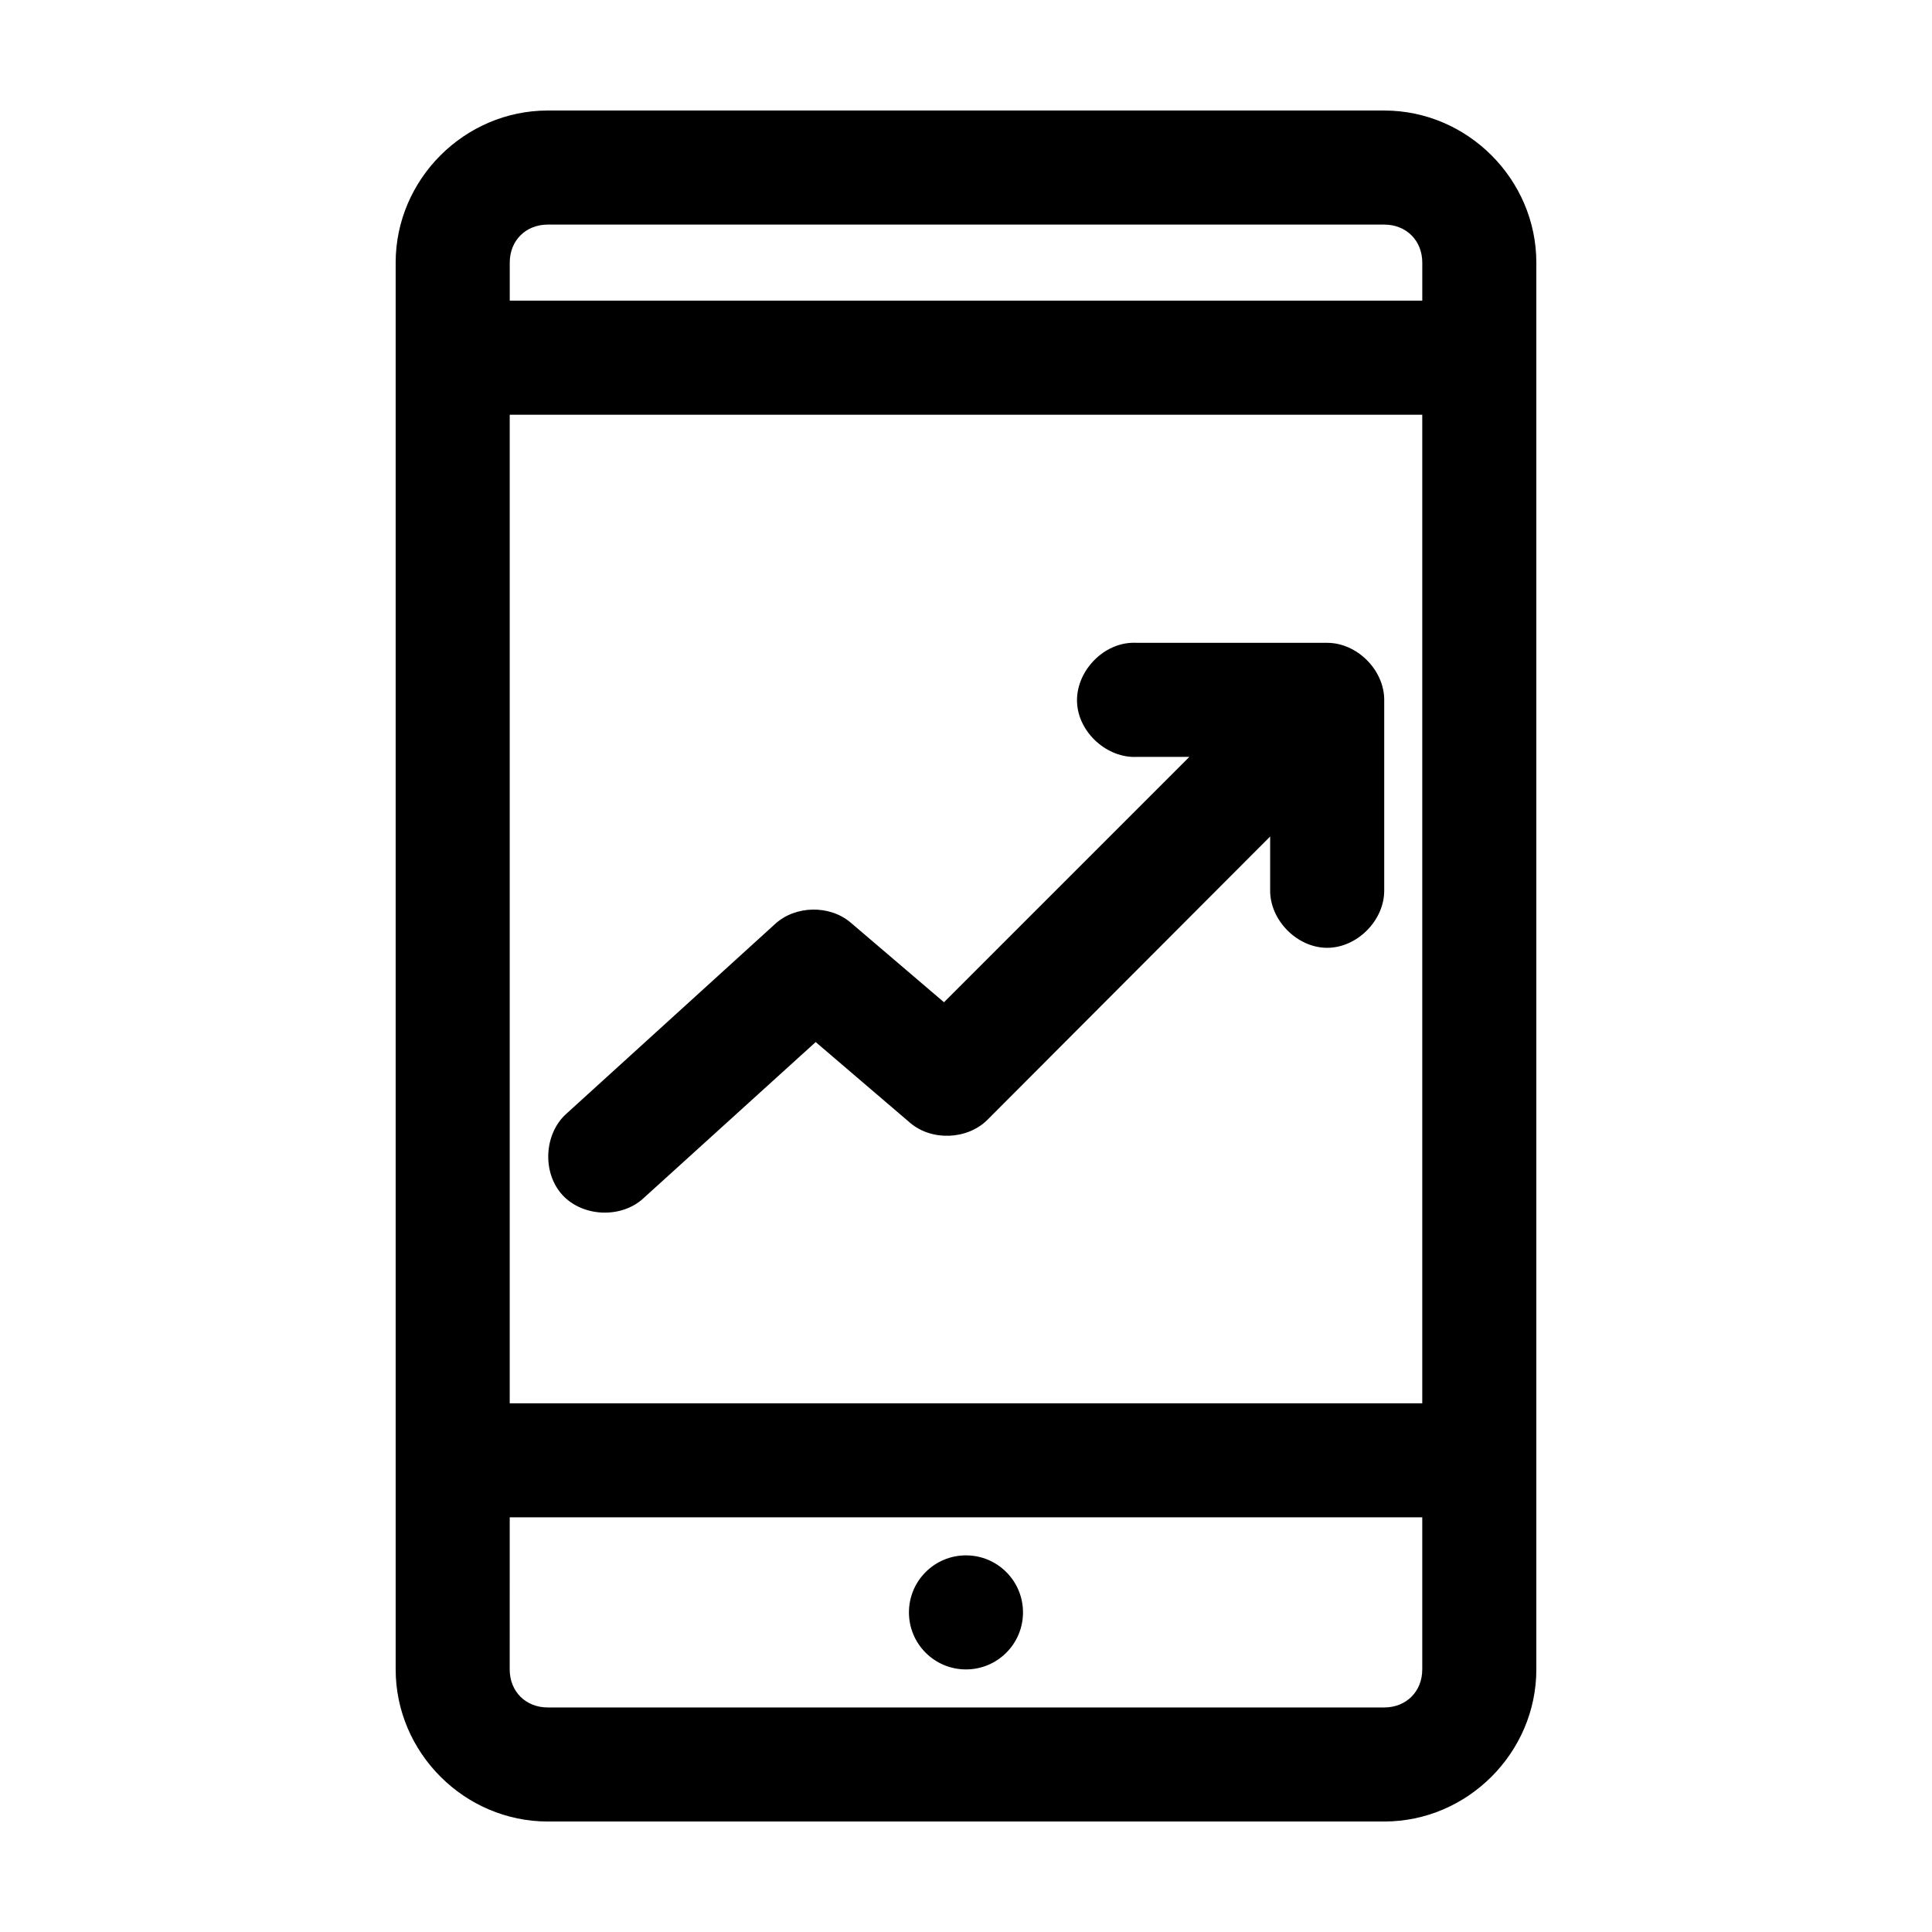 <?xml version="1.0" encoding="UTF-8"?>
<!-- Uploaded to: SVG Repo, www.svgrepo.com, Generator: SVG Repo Mixer Tools -->
<svg fill="#000000" width="800px" height="800px" version="1.1" viewBox="144 144 512 512" xmlns="http://www.w3.org/2000/svg">
 <path d="m289.16 173.29c-22.066 0-40.305 18.238-40.305 40.305v372.82c0 22.066 18.238 40.305 40.305 40.305h221.68c22.066 0 40.305-18.238 40.305-40.305v-372.82c0-22.066-18.238-40.305-40.305-40.305zm0 30.23h221.68c5.844 0 10.078 4.234 10.078 10.078v10.078h-241.83v-10.078c0-5.844 4.234-10.078 10.078-10.078zm-10.078 50.383h241.83v261.98h-241.83zm164.68 60.457c-7.914 0.41-14.742 7.988-14.328 15.902 0.41 7.91 7.988 14.734 15.902 14.32h13.855l-65.023 65.023-24.719-21.098c-5.539-4.731-14.609-4.59-19.996 0.316l-55.418 50.383c-5.898 5.348-6.375 15.59-1 21.461 5.375 5.871 15.621 6.297 21.469 0.895l45.66-41.406 25.031 21.41c5.707 4.867 15.148 4.504 20.469-0.789l74.941-75.098v14.172c-0.113 7.984 7.129 15.328 15.113 15.328s15.227-7.344 15.113-15.328v-50.383c0-7.914-7.199-15.113-15.113-15.113h-50.383c-0.523-0.027-1.051-0.027-1.574 0zm-164.68 231.75h241.83v40.305c0 5.844-4.234 10.078-10.078 10.078h-221.68c-5.844 0-10.078-4.234-10.078-10.078zm120.91 10.078c-8.348 0-15.113 6.766-15.113 15.113 0 8.348 6.766 15.113 15.113 15.113s15.113-6.766 15.113-15.113c0-8.348-6.766-15.113-15.113-15.113z"/>
</svg>